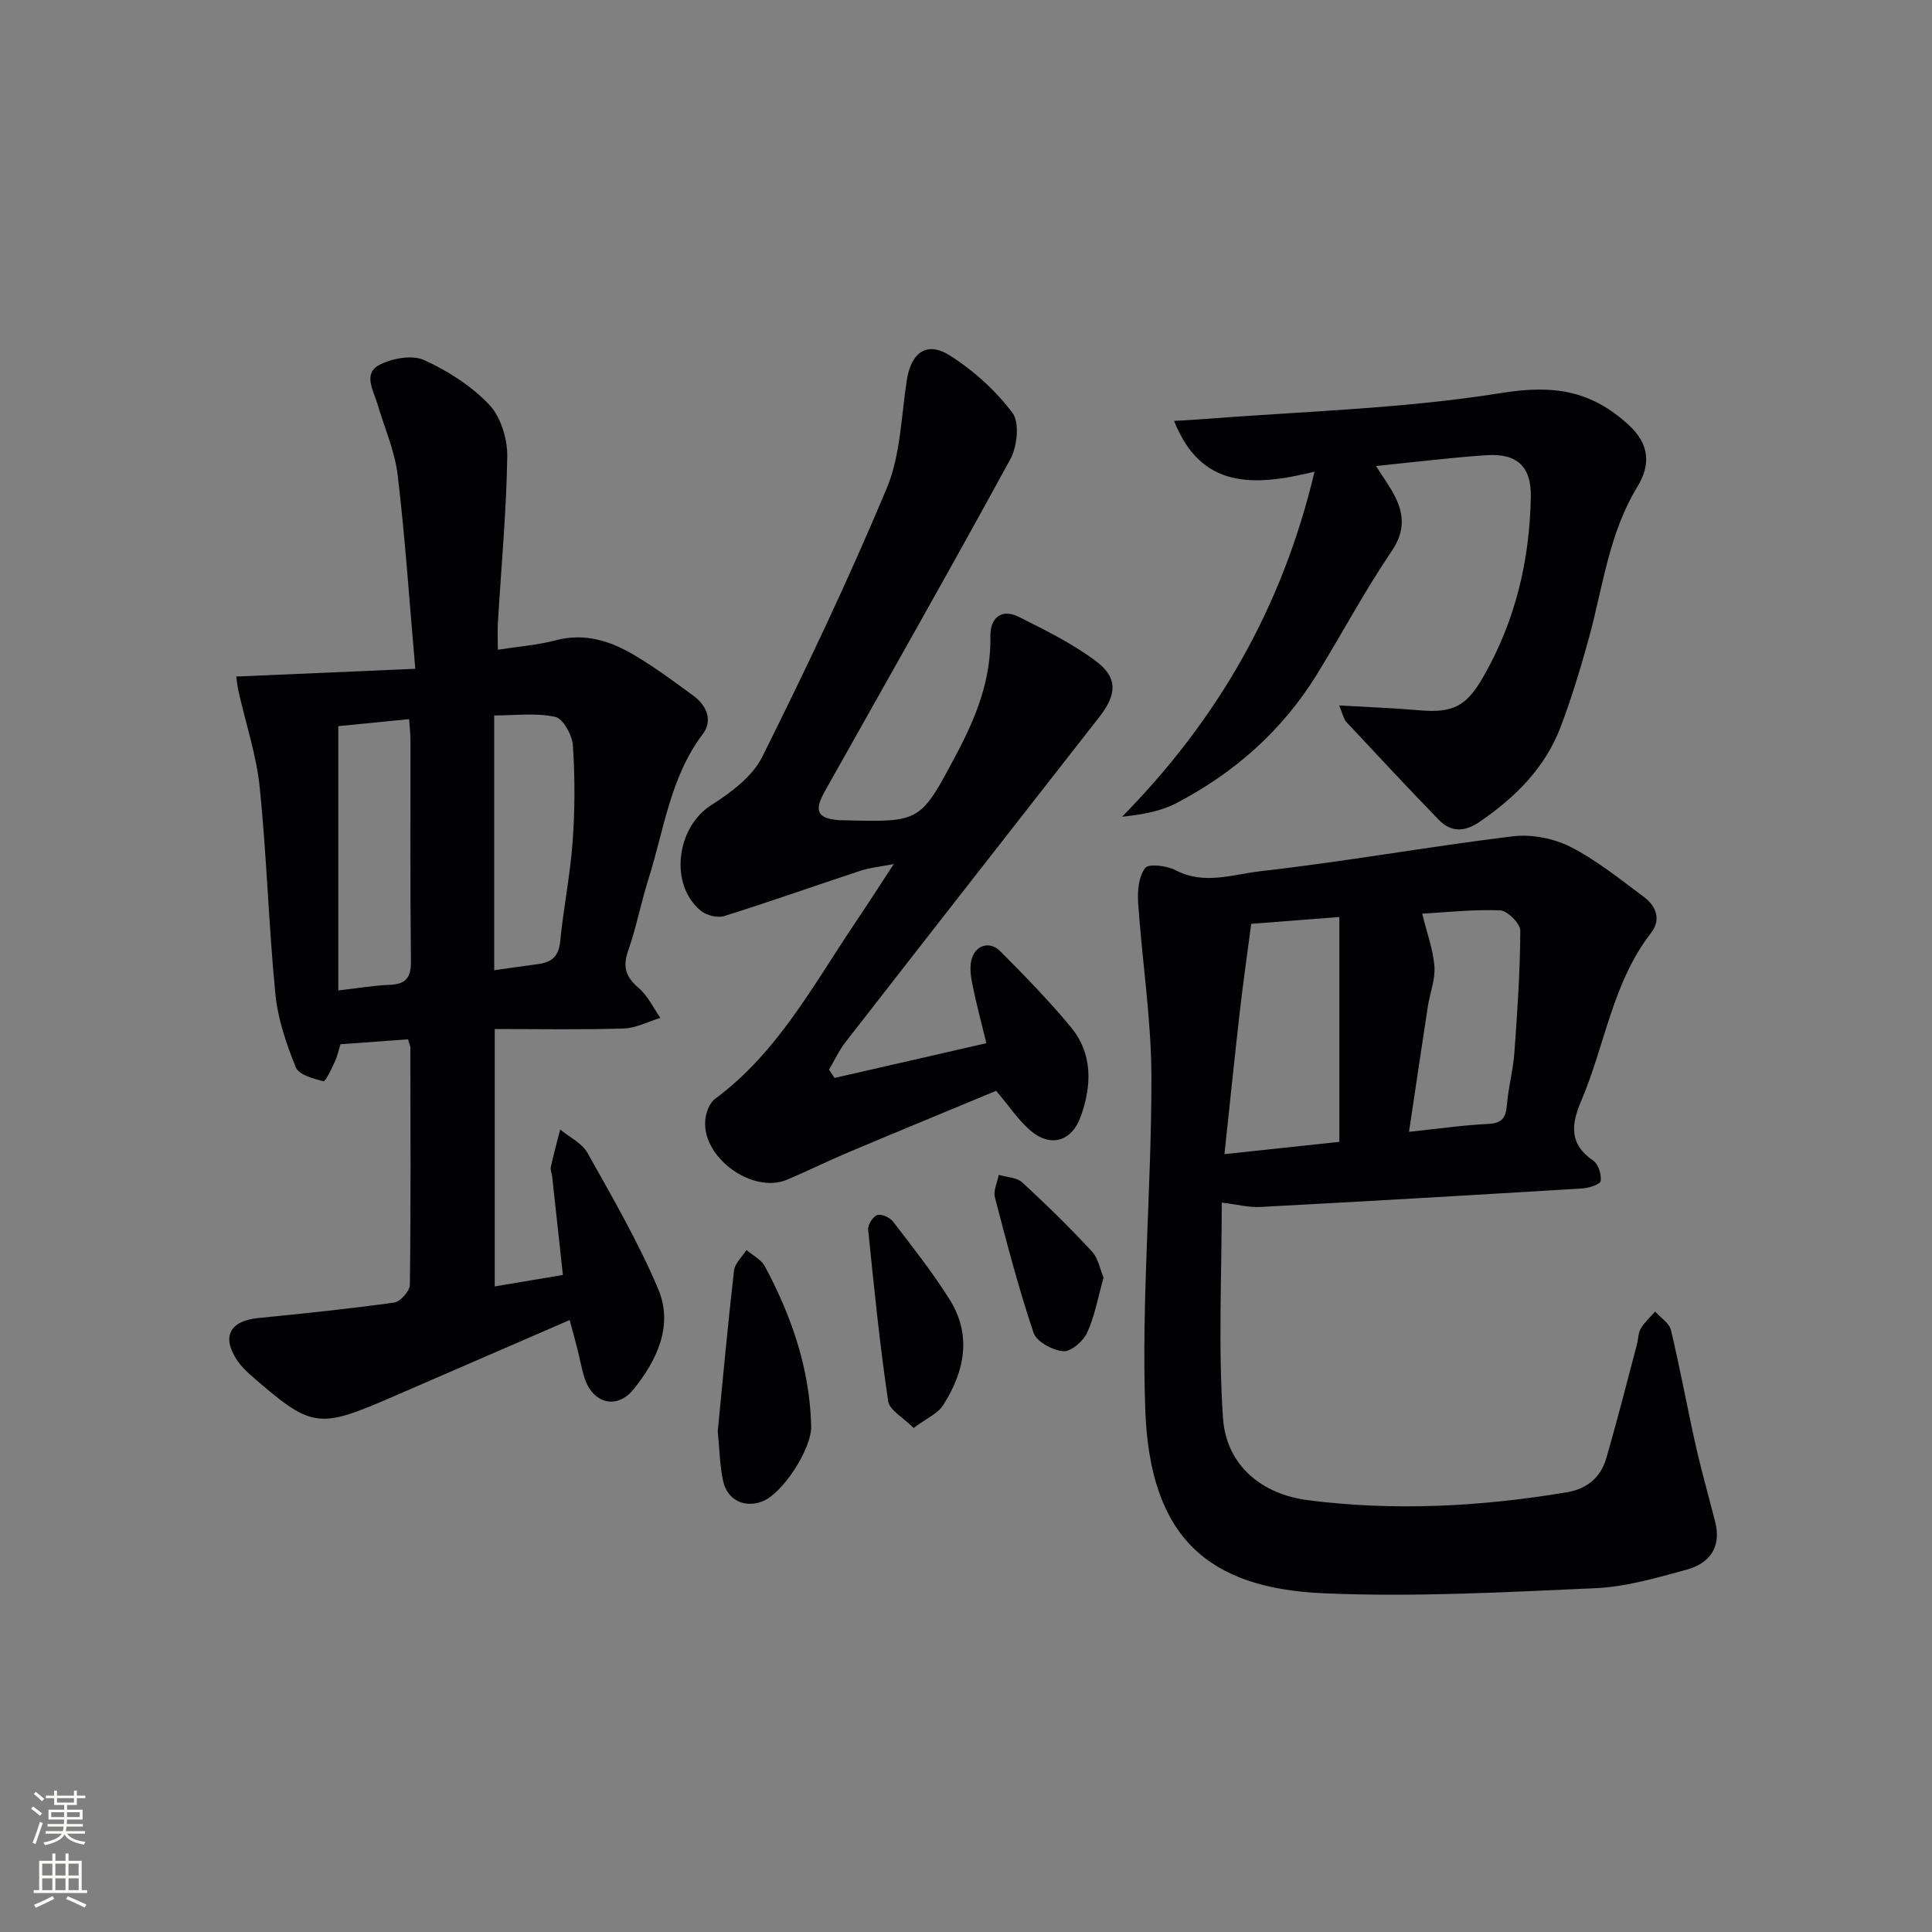 <svg enable-background="new 0 0 400 400" viewBox="0 0 400 400" xmlns="http://www.w3.org/2000/svg"><rect x="0" y="0" width="400" height="400" fill="#808080" stroke="none"/><g fill="#010103"><path d="m48.92 140.07c12.1-.52 23.85-1.03 37.06-1.6-1.24-14.13-2.1-27.18-3.65-40.14-.6-5.01-2.75-9.83-4.2-14.74-.82-2.79-3.03-6.24.44-8.05 2.62-1.37 6.75-2.11 9.24-.99 4.92 2.23 9.79 5.35 13.48 9.24 2.4 2.53 3.78 7.08 3.73 10.7-.17 11.45-1.25 22.89-1.93 34.34-.11 1.8-.02 3.62-.02 5.69 4.26-.67 8.23-.96 12.01-1.96 5.97-1.57 11.24.12 16.18 3.04 4.29 2.53 8.31 5.52 12.33 8.47 2.76 2.01 3.99 5.16 1.94 7.87-6.79 8.97-8.05 19.89-11.29 30.11-1.55 4.89-2.49 9.99-4.2 14.82-1.19 3.37-.42 5.44 2.2 7.69 1.88 1.61 3.02 4.09 4.49 6.18-2.53.77-5.04 2.12-7.59 2.2-8.78.28-17.58.11-26.71.11v53.29c4.67-.78 9.24-1.55 14.11-2.37-.78-7.23-1.49-13.8-2.22-20.38-.07-.66-.41-1.36-.28-1.96.57-2.61 1.28-5.19 1.94-7.78 1.92 1.6 4.52 2.82 5.66 4.85 5.17 9.24 10.52 18.45 14.63 28.17 3.19 7.54-.25 14.75-5.07 20.74-3.51 4.36-8.53 2.96-10.21-2.41-.6-1.9-.93-3.88-1.42-5.81-.48-1.91-1.02-3.81-1.63-6.09-12.4 5.38-24.5 10.63-36.61 15.88-15.59 6.76-16.73 6.59-29.53-4.57-.99-.87-1.94-1.85-2.68-2.94-3.28-4.87-1.57-8.19 4.3-8.78 9.42-.94 18.84-1.9 28.2-3.21 1.27-.18 3.22-2.38 3.24-3.67.21-16.32.13-32.65.1-48.97 0-.47-.23-.93-.48-1.86-4.56.33-9.12.66-13.99 1.02-.37 1.18-.63 2.46-1.17 3.62-.69 1.48-1.92 4.15-2.36 4.04-2.09-.52-5.11-1.35-5.73-2.9-1.96-4.86-3.72-10.01-4.22-15.18-1.39-14.2-1.78-28.51-3.23-42.71-.68-6.7-2.89-13.24-4.38-19.86-.28-1.2-.39-2.46-.48-3.14zm21.12 64.99c4.38-.5 7.49-1.05 10.61-1.16 3.37-.12 4.47-1.47 4.43-4.9-.18-15.14-.07-30.29-.09-45.43 0-1.44-.17-2.88-.29-4.68-5.31.53-10.2 1.01-14.66 1.45zm32.28-4.18c3.21-.45 6.12-.89 9.04-1.27 2.79-.36 4.32-1.54 4.62-4.68.67-6.91 2.08-13.76 2.58-20.68.48-6.61.49-13.3.05-19.91-.14-2.14-2.05-5.58-3.68-5.93-4.05-.86-8.41-.28-12.61-.28z"/><path d="m252.95 248.98c0 15.21-.75 29.97.26 44.61.68 9.85 8.06 15.79 17.6 17.01 17.88 2.29 35.79 1.34 53.58-1.64 4.28-.72 7.03-3.12 8.18-7.08 2.27-7.79 4.25-15.65 6.33-23.49.3-1.11.25-2.4.81-3.34.77-1.3 1.96-2.35 2.97-3.5 1.13 1.27 2.92 2.37 3.27 3.82 1.89 7.89 3.33 15.89 5.11 23.81 1.2 5.34 2.7 10.61 4.05 15.91 1.33 5.24-1.16 8.59-5.88 9.88-6.22 1.7-12.59 3.57-18.96 3.85-18.74.83-37.56 1.87-56.27 1.05-23.87-1.04-35.91-11.56-36.88-37.9-.84-22.9 1.29-45.89 1.27-68.84-.01-12.07-1.93-24.12-2.75-36.2-.16-2.44.1-5.46 1.46-7.22.73-.96 4.52-.48 6.34.48 5.91 3.09 11.87.82 17.54.18 17.45-1.97 34.77-5.09 52.21-7.22 3.88-.47 8.46.41 11.95 2.18 5.43 2.76 10.28 6.71 15.21 10.37 2.5 1.86 3.64 4.66 1.51 7.41-8.02 10.31-9.55 23.25-14.48 34.8-2.09 4.91-2.55 8.96 2.49 12.39 1.05.72 1.71 2.85 1.54 4.2-.09.69-2.41 1.47-3.76 1.55-22.23 1.36-44.46 2.65-66.7 3.84-2.39.13-4.84-.52-8-.91zm24.35-12.57c0-15.66 0-30.85 0-46.55-6.97.54-13.21 1.02-18.25 1.41-.82 6.28-1.68 12.2-2.36 18.15-1.1 9.67-2.09 19.35-3.18 29.53 8.79-.94 16.48-1.76 23.79-2.54zm14.42-2.08c5.98-.63 11.21-1.38 16.46-1.64 2.89-.14 3.6-1.37 3.81-3.96.3-3.62 1.29-7.19 1.55-10.82.61-8.41 1.19-16.83 1.22-25.25.01-1.46-2.7-4.14-4.22-4.19-5.79-.2-11.61.45-16.09.7.96 3.93 2.26 7.38 2.53 10.91.21 2.72-.93 5.52-1.36 8.3-1.3 8.47-2.55 16.95-3.9 25.95z"/><path d="m172.78 223.18c10.24-2.35 20.48-4.69 31.44-7.2-.99-4.08-2-7.84-2.79-11.65-.36-1.76-.71-3.69-.35-5.39.65-3.18 3.74-4.27 5.99-2.02 5.05 5.06 10.05 10.2 14.61 15.69 4.57 5.51 4.38 11.99 2.12 18.44-1.86 5.3-6.3 6.63-10.54 2.95-2.45-2.13-4.3-4.95-7.02-8.16-9.81 4.08-20.2 8.36-30.56 12.72-4.29 1.81-8.46 3.89-12.76 5.69-7.16 3-17.64-4.63-16.9-12.37.14-1.52.85-3.5 1.99-4.34 12.96-9.59 20.35-23.57 29.06-36.5 2.5-3.71 4.91-7.47 7.98-12.15-2.92.57-4.95.75-6.84 1.37-9.42 3.1-18.78 6.43-28.24 9.39-1.4.44-3.68-.11-4.85-1.07-6.62-5.41-5.08-17.27 2.07-21.84 4.06-2.6 8.56-5.91 10.61-10.02 9.12-18.27 17.89-36.75 25.77-55.58 2.87-6.85 3.01-14.88 4.17-22.4.88-5.7 4.09-8.17 8.87-5.17 4.93 3.11 9.52 7.27 13.01 11.91 1.52 2.02.98 6.98-.45 9.61-12.57 23.05-25.57 45.88-38.42 68.78-2.3 4.1-1.5 5.61 3.1 5.95.33.02.67 0 1 .01 15.78.41 15.69.36 23.1-13.56 4.12-7.73 7.28-15.58 7.1-24.57-.07-3.69 2.22-5.83 5.94-3.96 5.45 2.74 11.01 5.48 15.87 9.11 4.62 3.44 4.4 6.92.73 11.61-17.53 22.42-35.06 44.83-52.53 67.29-1.35 1.74-2.29 3.8-3.42 5.71.38.56.76 1.14 1.14 1.72z"/><path d="m284.88 96.48c1.63 2.59 3.05 4.46 4.05 6.53 1.81 3.78 1.87 7.16-.81 11.11-5.59 8.24-10.27 17.08-15.51 25.57-7.16 11.6-17.07 20.34-29.09 26.61-3.26 1.7-7.07 2.35-11.21 2.8 19.67-20.03 33.13-43.1 39.85-71.45-12.81 3.17-23.55 3.46-29.08-10.51 1.89-.11 3.62-.18 5.35-.32 20.84-1.65 41.87-2.15 62.44-5.46 10.72-1.73 18.54-.54 26.32 6.61 4.56 4.19 4.44 8.49 1.8 12.83-5.87 9.62-7.1 20.58-9.97 31.09-1.7 6.23-3.58 12.43-5.85 18.47-3.22 8.56-9.41 14.73-16.88 19.82-3.14 2.14-5.92 2.12-8.43-.47-6.48-6.68-12.82-13.5-19.17-20.3-.5-.54-.63-1.43-1.42-3.35 6.04.35 11.35.54 16.63 1 7.04.62 9.77-.95 13.21-6.95 6.62-11.53 9.57-23.99 9.83-37.13.13-6.4-2.81-9.17-9.26-8.73-7.4.5-14.79 1.42-22.8 2.23z"/><path d="m148.6 296.34c1.03-10.54 2.07-21.93 3.37-33.29.17-1.5 1.69-2.84 2.58-4.25 1.29 1.11 3.05 1.97 3.8 3.36 5.54 10.34 9.3 21.22 9.6 33.11.12 4.66-5.92 14.06-10.24 15.63-3.65 1.33-7.13-.35-8-4.29-.68-3.04-.71-6.23-1.11-10.27z"/><path d="m189.16 295.65c-2.1-2.13-5-3.66-5.28-5.58-1.74-11.78-2.94-23.65-4.14-35.51-.1-.98.99-2.69 1.88-2.99.87-.29 2.61.48 3.26 1.33 4.05 5.28 8.2 10.52 11.73 16.15 4.64 7.4 3.1 14.9-1.32 21.84-1.1 1.76-3.43 2.73-6.13 4.76z"/><path d="m228.48 264.53c-1.19 4.19-1.84 8.01-3.41 11.41-.81 1.76-3.37 3.96-4.94 3.82-2.21-.2-5.52-1.97-6.14-3.81-3.1-9.21-5.55-18.64-8.01-28.06-.36-1.38.51-3.09.81-4.65 1.64.49 3.72.52 4.86 1.57 4.98 4.58 9.82 9.33 14.42 14.29 1.33 1.43 1.7 3.75 2.41 5.43z"/></g><path d="m6.44 374.46.42-.45c.65.47 1.27.95 1.85 1.44l-.45.49c-.65-.56-1.25-1.06-1.82-1.48m.93 7.33-.63-.26c.55-1.36 1.05-2.8 1.53-4.33.19.1.38.19.59.27-.47 1.29-.96 2.73-1.49 4.32m-.38-10.38.44-.42c.43.34 1.01.82 1.74 1.44l-.49.49c-.53-.51-1.09-1.01-1.69-1.51m2.5.35h1.72v-1.04h.59v1.04h3.52v-1.04h.59v1.04h1.75v.53h-1.75v1.42h-2.03v.97h3.22v2.03h-3.24c0 .35-.01.66-.03.93h3.32v.53h-3.37c-.03.27-.08.58-.15.94h3.96v.53h-3.71c.67.92 1.93 1.48 3.79 1.68-.13.24-.23.44-.29.59-2.13-.38-3.48-1.08-4.04-2.12-.43.97-1.77 1.72-4.03 2.23-.09-.19-.2-.37-.33-.55 2.1-.42 3.37-1.03 3.81-1.83h-3.36v-.53h3.58c.08-.29.13-.61.16-.94h-3.33v-.53h3.39c.02-.27.04-.58.04-.93h-3.23v-2.03h3.25v-.97h-2.07v-1.42h-1.73zm1.12 3.44v1h2.65c.01-.3.02-.44.01-.4v-.25-.35zm1.19-2h3.52v-.91h-3.52zm4.71 2h-2.63v.59c0 .15-.01.28-.01.4h2.64z" fill="#fbfcfa"/><path d="m13.56 383.74h.63v1.52h2.72v6.07h1.13v.6h-11.06v-.6h1.13v-6.07h2.73v-1.52h.63v1.52h2.1v-1.52zm-2.69 8.83.38.56c-1.24.63-2.53 1.25-3.85 1.85-.1-.21-.21-.42-.34-.63 1.37-.55 2.63-1.15 3.81-1.78m-2.13-4.27h2.1v-2.45h-2.1zm0 3.04h2.1v-2.46h-2.1zm2.72-3.04h2.1v-2.45h-2.1zm0 3.04h2.1v-2.46h-2.1zm6.07 3.6c-1.41-.71-2.7-1.3-3.86-1.78l.35-.56c1.45.62 2.75 1.19 3.88 1.72zm-1.25-9.09h-2.1v2.45h2.1zm-2.09 5.49h2.1v-2.46h-2.1z" fill="#fbfcfa"/></svg>